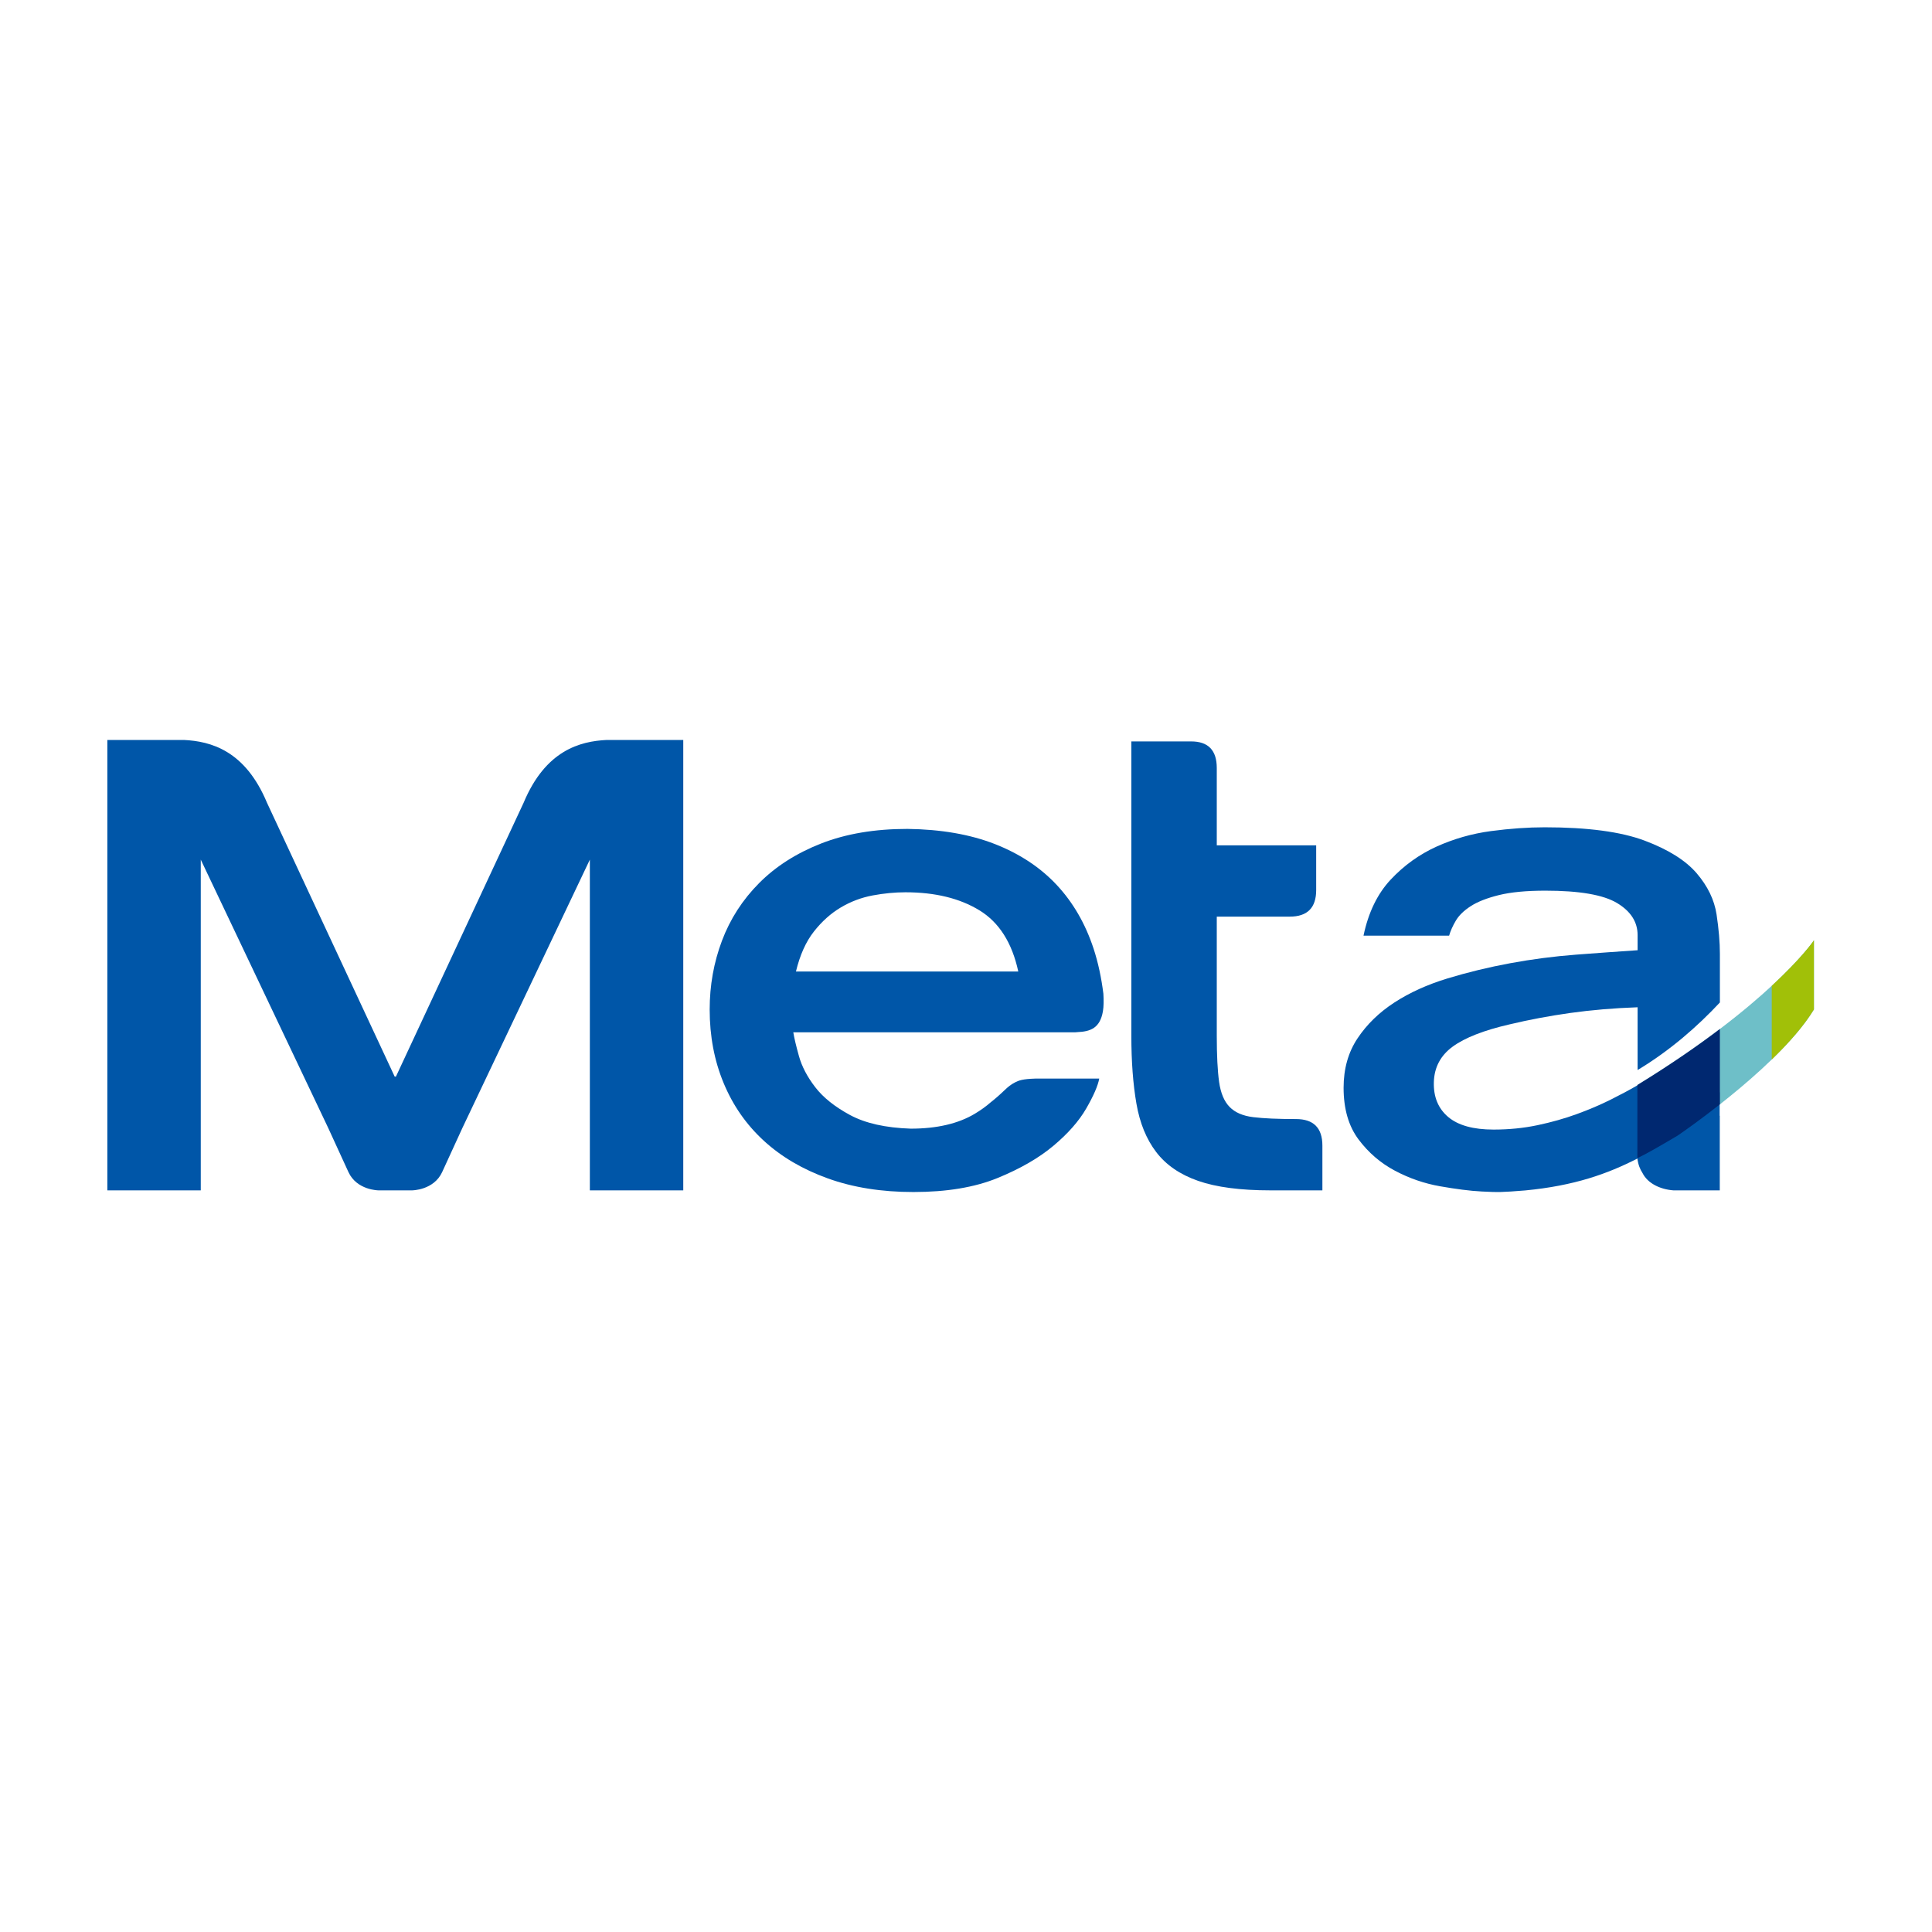 <svg width="180" height="180" viewBox="0 0 180 180" fill="none" xmlns="http://www.w3.org/2000/svg">
<path d="M54.955 110.903H63.658V68.94H56.533C54.045 69.061 50.825 69.894 48.78 74.8L36.887 100.305H36.772L24.879 74.8C22.834 69.894 19.614 69.061 17.126 68.94H10.001V110.903H18.705V80.09L30.578 105.088L32.463 109.198C33.249 110.903 35.271 110.903 35.271 110.903H35.624H36.56H36.575H37.084H37.1H38.035H38.387C38.387 110.903 40.41 110.903 41.196 109.198L43.081 105.088L54.955 80.09V110.903ZM94.87 90.512H74.157C74.528 88.977 75.085 87.736 75.827 86.793C76.569 85.848 77.403 85.1 78.331 84.548C79.258 83.998 80.247 83.624 81.299 83.427C82.35 83.231 83.37 83.132 84.359 83.132C87.12 83.132 89.418 83.693 91.253 84.814C93.087 85.936 94.292 87.836 94.87 90.512ZM102.757 94.218C102.834 93.773 102.835 93.182 102.8 92.582C102.612 91.099 102.317 89.694 101.888 88.386C101.124 86.064 99.981 84.086 98.456 82.452C96.931 80.82 95.014 79.551 92.706 78.644C90.397 77.739 87.676 77.267 84.545 77.227C81.494 77.227 78.815 77.681 76.507 78.585C74.198 79.491 72.272 80.721 70.726 82.276C69.18 83.831 68.025 85.622 67.263 87.648C66.499 89.677 66.119 91.811 66.119 94.055C66.119 96.534 66.552 98.818 67.418 100.903C68.283 102.99 69.53 104.781 71.158 106.276C72.787 107.772 74.775 108.943 77.125 109.789C79.475 110.635 82.133 111.058 85.101 111.058C88.193 111.058 90.799 110.625 92.923 109.76C95.045 108.894 96.787 107.89 98.147 106.748C99.507 105.607 100.528 104.445 101.208 103.265C101.888 102.084 102.289 101.16 102.413 100.49H96.442C95.292 100.525 94.934 100.661 94.601 100.827C94.195 101.031 93.915 101.261 93.601 101.563C93.116 102.03 92.687 102.398 92.306 102.696C91.874 103.074 91.38 103.431 90.82 103.766C89.275 104.691 87.285 105.154 84.854 105.154C82.504 105.076 80.619 104.652 79.197 103.885C77.775 103.117 76.692 102.252 75.95 101.286C75.208 100.323 74.704 99.358 74.436 98.394C74.167 97.43 73.992 96.691 73.91 96.18H100.147C100.203 96.172 100.269 96.166 100.358 96.162C101.594 96.109 102.484 95.796 102.757 94.218ZM113.364 96.486V85.4H120.165C121.805 85.4 122.625 84.576 122.625 82.926V78.757H113.364V71.549C113.364 69.901 112.568 69.076 110.976 69.076H105.405V96.486C105.405 98.889 105.562 100.998 105.876 102.811C106.188 104.626 106.804 106.133 107.72 107.334C108.636 108.535 109.939 109.431 111.628 110.019C113.315 110.608 115.558 110.903 118.356 110.903H123.204V106.734C123.204 105.085 122.383 104.26 120.744 104.26C119.055 104.26 117.728 104.201 116.764 104.083C115.799 103.966 115.064 103.649 114.558 103.13C114.051 102.611 113.726 101.834 113.581 100.797C113.436 99.762 113.364 98.324 113.364 96.486Z" fill="#0056A8"/>
<path d="M169.001 94.049V87.602C168.79 87.951 164.646 93.676 152.551 101.088V107.901C153.339 107.529 154.483 106.878 156.306 105.798C157.892 104.714 166.05 98.923 169.001 94.049Z" fill="#6EBFC8"/>
<path d="M160.238 93.398V88.885C160.238 87.784 160.134 86.553 159.928 85.195C159.722 83.838 159.103 82.559 158.074 81.358C157.043 80.157 155.424 79.144 153.22 78.317C151.014 77.49 147.912 77.077 143.915 77.077C142.347 77.077 140.678 77.196 138.906 77.431C137.134 77.668 135.444 78.151 133.836 78.877C132.229 79.606 130.806 80.63 129.57 81.948C128.334 83.268 127.488 85.01 127.035 87.173H135.011C135.135 86.741 135.34 86.278 135.63 85.786C135.917 85.294 136.381 84.841 137.02 84.428C137.659 84.014 138.535 83.67 139.648 83.394C140.761 83.12 142.203 82.981 143.976 82.981C147.15 82.981 149.376 83.365 150.654 84.132C151.931 84.9 152.571 85.895 152.571 87.114V88.531C150.798 88.649 148.881 88.787 146.82 88.944C144.759 89.102 142.718 89.368 140.699 89.742C138.679 90.116 136.732 90.589 134.857 91.159C132.98 91.73 131.333 92.478 129.91 93.402C128.488 94.328 127.344 95.44 126.479 96.739C125.613 98.037 125.18 99.572 125.18 101.343C125.18 103.312 125.644 104.915 126.571 106.156C127.499 107.395 128.632 108.369 129.972 109.077C131.311 109.786 132.713 110.268 134.177 110.524C135.639 110.78 136.94 110.953 138.052 111.009C139.635 111.088 139.891 111.086 142.096 110.91C146.689 110.474 149.78 109.357 152.553 107.939C152.622 108.51 152.804 108.946 153.027 109.284C153.512 110.261 154.686 110.814 155.911 110.903H160.227V103.976H160.238C160.237 103.968 160.235 103.961 160.235 103.953C160.228 103.959 160.221 103.964 160.215 103.969V101.764L152.521 101.136C151.79 101.562 150.962 102.003 150.035 102.465C149.087 102.937 148.046 103.381 146.914 103.794C145.779 104.207 144.564 104.552 143.265 104.827C141.967 105.102 140.596 105.24 139.154 105.24C137.257 105.24 135.846 104.847 134.918 104.06C133.991 103.272 133.547 102.19 133.589 100.811C133.63 99.435 134.217 98.332 135.351 97.506C136.484 96.68 138.247 95.991 140.638 95.44C142.451 95.007 144.337 94.652 146.295 94.376C148.252 94.102 150.345 93.924 152.571 93.845V99.693C155.619 97.862 158.174 95.606 160.238 93.398Z" fill="#0056A8"/>
<path d="M168.999 94.049V87.602C168.892 87.78 167.757 89.359 165.07 91.846L165.07 98.713C166.648 97.183 168.078 95.571 168.999 94.049Z" fill="#A1C008"/>
<path d="M160.236 95.87C158.135 97.464 155.595 99.222 152.55 101.089V107.901C153.338 107.53 154.482 106.878 156.305 105.798C156.9 105.391 158.416 104.324 160.236 102.892V95.87Z" fill="#002870"/>
</svg>
